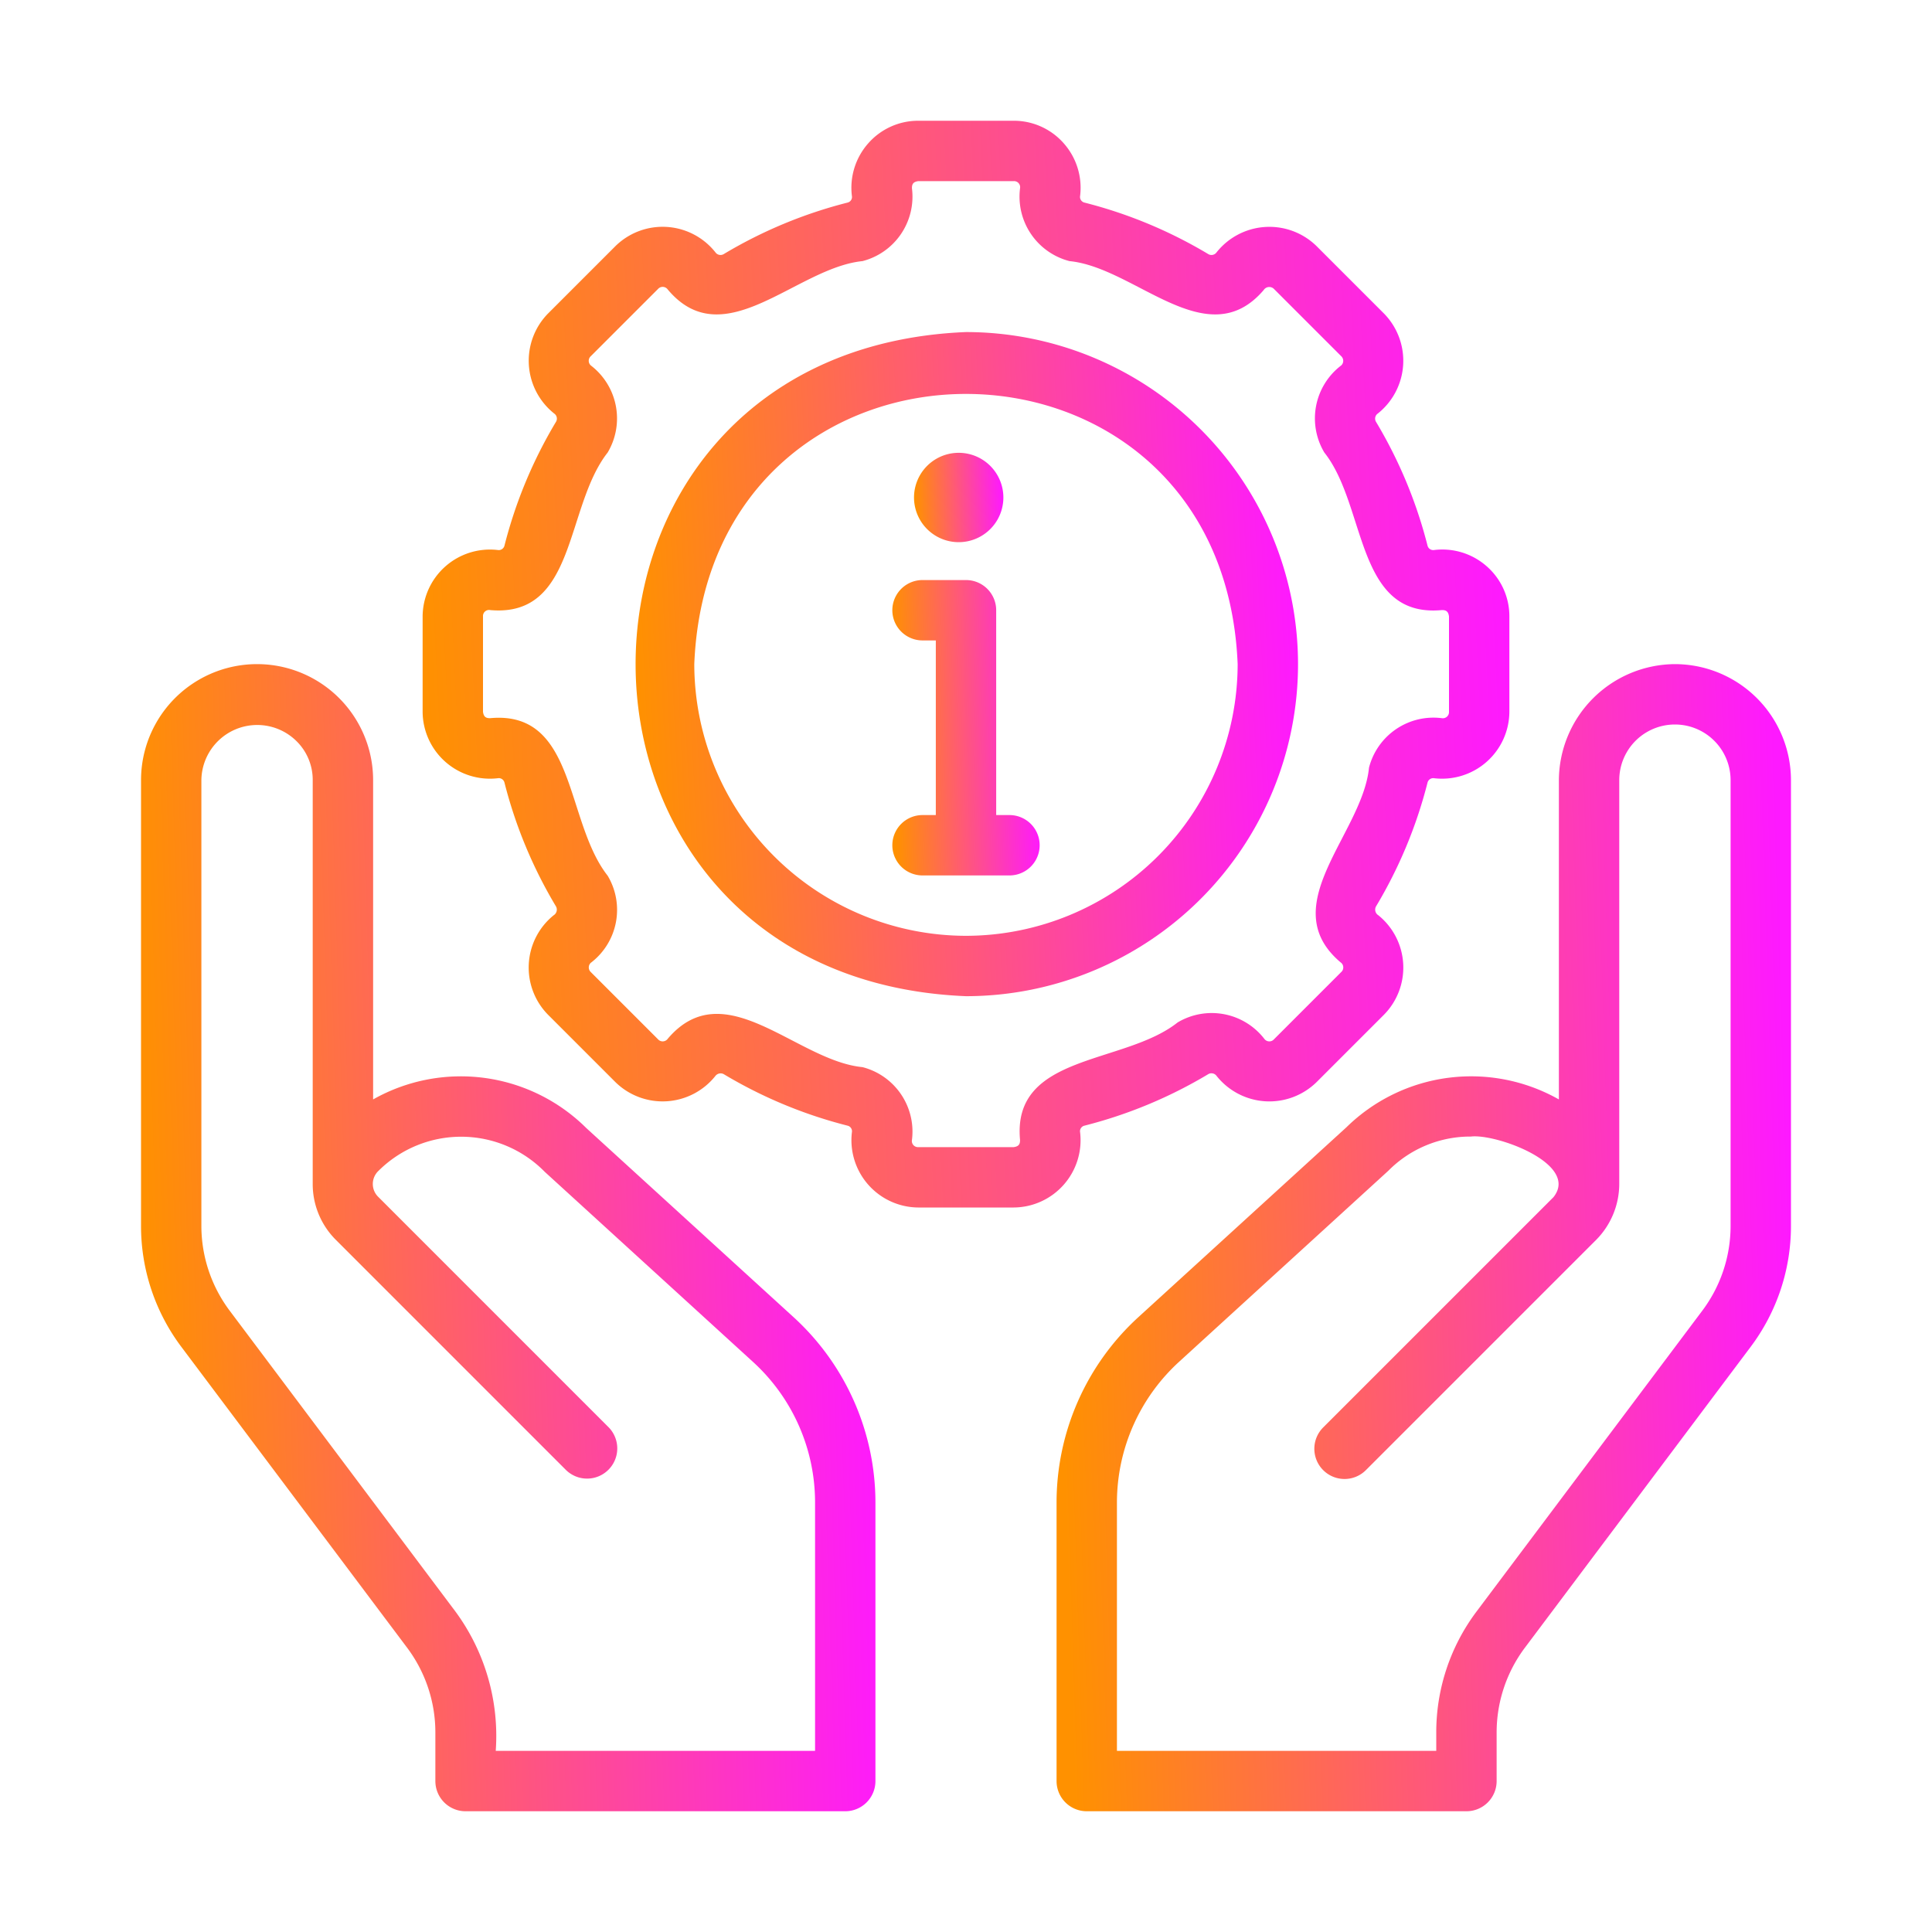 <svg xmlns="http://www.w3.org/2000/svg" width="64" height="64" fill="none"><path fill="url(#a)" d="M55.484 22a3.866 3.866 0 0 0-3.844 3.844V36.42a5.9 5.9 0 0 0-7.035.92l-6.89 6.288A8.32 8.32 0 0 0 35 49.772V59a1 1 0 0 0 1 1h12.578a1 1 0 0 0 1-1v-1.607a4.68 4.68 0 0 1 .937-2.812l7.477-9.964a6.66 6.66 0 0 0 1.336-4.01V25.844A3.85 3.85 0 0 0 55.484 22m1.844 18.607a4.68 4.68 0 0 1-.938 2.812l-7.477 9.964a6.66 6.66 0 0 0-1.335 4.01V58H37v-8.228a6.32 6.32 0 0 1 2.063-4.665l6.926-6.323a3.82 3.82 0 0 1 2.735-1.134c.831-.102 3.61.904 2.738 2.006l-7.63 7.63a1 1 0 0 0 1.415 1.414l7.63-7.63a2.64 2.64 0 0 0 .763-1.853V25.844a1.844 1.844 0 0 1 3.688 0z"/><path fill="url(#b)" d="M19.43 37.376a5.9 5.9 0 0 0-7.07-.956V25.844a3.844 3.844 0 0 0-7.688 0v14.763A6.66 6.66 0 0 0 6.01 44.62l7.473 9.958c.61.812.94 1.8.939 2.815V59a1 1 0 0 0 1 1H28a1 1 0 0 0 1-1v-9.228a8.32 8.32 0 0 0-2.715-6.142zM27 58H16.422a6.95 6.95 0 0 0-1.338-4.62l-7.473-9.958c-.61-.812-.94-1.8-.94-2.815V25.844a1.85 1.85 0 0 1 3.15-1.294 1.8 1.8 0 0 1 .538 1.294V39.25c.007.684.281 1.337.765 1.82l7.629 7.63a1 1 0 0 0 1.414-1.414l-7.629-7.63a.597.597 0 0 1 .002-.872 3.88 3.88 0 0 1 5.506.035l6.892 6.29A6.3 6.3 0 0 1 27 49.771z"/><path fill="url(#c)" d="M35.78 37.51a.19.19 0 0 1 .14-.22 15.3 15.3 0 0 0 4.11-1.71.21.21 0 0 1 .27.06 2.233 2.233 0 0 0 3.31.21l2.24-2.24a2.227 2.227 0 0 0-.19-3.29.22.22 0 0 1-.08-.29 15.3 15.3 0 0 0 1.71-4.11.195.195 0 0 1 .22-.14 2.23 2.23 0 0 0 2.49-2.2v-3.16a2.2 2.2 0 0 0-.75-1.66 2.22 2.22 0 0 0-1.74-.54.195.195 0 0 1-.22-.14 15.3 15.3 0 0 0-1.71-4.11.205.205 0 0 1 .06-.27 2.233 2.233 0 0 0 .21-3.31l-2.24-2.24a2.233 2.233 0 0 0-3.31.21.207.207 0 0 1-.27.06 15.3 15.3 0 0 0-4.11-1.71.193.193 0 0 1-.14-.22 2.22 2.22 0 0 0-.54-1.74A2.2 2.2 0 0 0 33.58 4h-3.16a2.2 2.2 0 0 0-1.66.75 2.22 2.22 0 0 0-.54 1.74.19.19 0 0 1-.14.22 15.3 15.3 0 0 0-4.11 1.71.207.207 0 0 1-.27-.06 2.23 2.23 0 0 0-3.31-.21l-2.24 2.24a2.234 2.234 0 0 0 .21 3.31.205.205 0 0 1 .06.27 15.3 15.3 0 0 0-1.71 4.11.195.195 0 0 1-.22.14 2.23 2.23 0 0 0-2.49 2.2v3.16a2.23 2.23 0 0 0 2.49 2.2.193.193 0 0 1 .22.14 15.3 15.3 0 0 0 1.71 4.11.22.22 0 0 1-.08.29 2.227 2.227 0 0 0-.19 3.29l2.24 2.24a2.234 2.234 0 0 0 3.31-.21.22.22 0 0 1 .27-.06 15.3 15.3 0 0 0 4.11 1.71.19.19 0 0 1 .14.22 2.23 2.23 0 0 0 2.2 2.49h3.16a2.23 2.23 0 0 0 2.2-2.49m-1.99.25c.005.159-.06.219-.21.24h-3.16a.202.202 0 0 1-.21-.24 2.205 2.205 0 0 0-1.64-2.41c-2.184-.21-4.564-3.16-6.45-.94a.206.206 0 0 1-.32.02l-2.23-2.23a.21.21 0 0 1-.041-.252.2.2 0 0 1 .061-.068 2.204 2.204 0 0 0 .54-2.87c-1.42-1.809-1.031-5.482-3.89-5.22-.16.005-.219-.06-.24-.21v-3.16a.2.2 0 0 1 .24-.21c2.863.252 2.472-3.414 3.89-5.22a2.21 2.21 0 0 0-.54-2.87.205.205 0 0 1-.02-.32l2.23-2.23a.206.206 0 0 1 .32.02c1.863 2.222 4.258-.721 6.45-.94a2.206 2.206 0 0 0 1.64-2.41c-.005-.159.06-.219.21-.24h3.16a.202.202 0 0 1 .21.24 2.205 2.205 0 0 0 1.64 2.41c2.187.214 4.557 3.146 6.43.96a.22.22 0 0 1 .34-.04l2.23 2.23a.21.21 0 0 1 .041.252.2.2 0 0 1-.061.068 2.204 2.204 0 0 0-.54 2.87c1.408 1.774 1.027 5.487 3.89 5.22.159-.005.219.06.24.21v3.16a.204.204 0 0 1-.24.21 2.205 2.205 0 0 0-2.41 1.64c-.216 2.192-3.162 4.572-.94 6.45a.2.2 0 0 1 .087.155.2.2 0 0 1-.067.165l-2.23 2.23a.204.204 0 0 1-.252.041.2.2 0 0 1-.068-.061 2.204 2.204 0 0 0-2.87-.54c-1.774 1.408-5.487 1.027-5.22 3.89"/><path fill="url(#d)" d="M42.999 22a11.007 11.007 0 0 0-11-11c-14.594.598-14.59 21.405 0 22a11.006 11.006 0 0 0 11-11m-11 9a9.014 9.014 0 0 1-9-9c.489-11.936 17.512-11.932 18 0a9.013 9.013 0 0 1-9 9"/><path fill="url(#e)" d="M33.44 27H33v-6.785a1 1 0 0 0-1-1h-1.44a1 1 0 0 0 0 2H31V27h-.44a1 1 0 0 0 0 2h2.88a1 1 0 0 0 0-2"/><path fill="url(#f)" d="M31.758 17.96a1.48 1.48 0 0 0 0-2.96 1.48 1.48 0 0 0 0 2.96"/><defs><linearGradient id="a" x1="35" x2="59.303" y1="41.086" y2="40.31" gradientUnits="userSpaceOnUse"><stop stop-color="#FF9100"/><stop offset="1" stop-color="#FE19FF"/></linearGradient><linearGradient id="b" x1="4.672" x2="28.975" y1="41.086" y2="40.31" gradientUnits="userSpaceOnUse"><stop stop-color="#FF9100"/><stop offset="1" stop-color="#FE19FF"/></linearGradient><linearGradient id="c" x1="14" x2="49.911" y1="22.081" y2="20.291" gradientUnits="userSpaceOnUse"><stop stop-color="#FF9100"/><stop offset="1" stop-color="#FE19FF"/></linearGradient><linearGradient id="d" x1="21.055" x2="42.945" y1="22.05" y2="20.961" gradientUnits="userSpaceOnUse"><stop stop-color="#FF9100"/><stop offset="1" stop-color="#FE19FF"/></linearGradient><linearGradient id="e" x1="29.578" x2="34.417" y1="24.13" y2="24.01" gradientUnits="userSpaceOnUse"><stop stop-color="#FF9100"/><stop offset="1" stop-color="#FE19FF"/></linearGradient><linearGradient id="f" x1="30.297" x2="33.212" y1="16.487" y2="16.343" gradientUnits="userSpaceOnUse"><stop stop-color="#FF9100"/><stop offset="1" stop-color="#FE19FF"/></linearGradient></defs></svg>